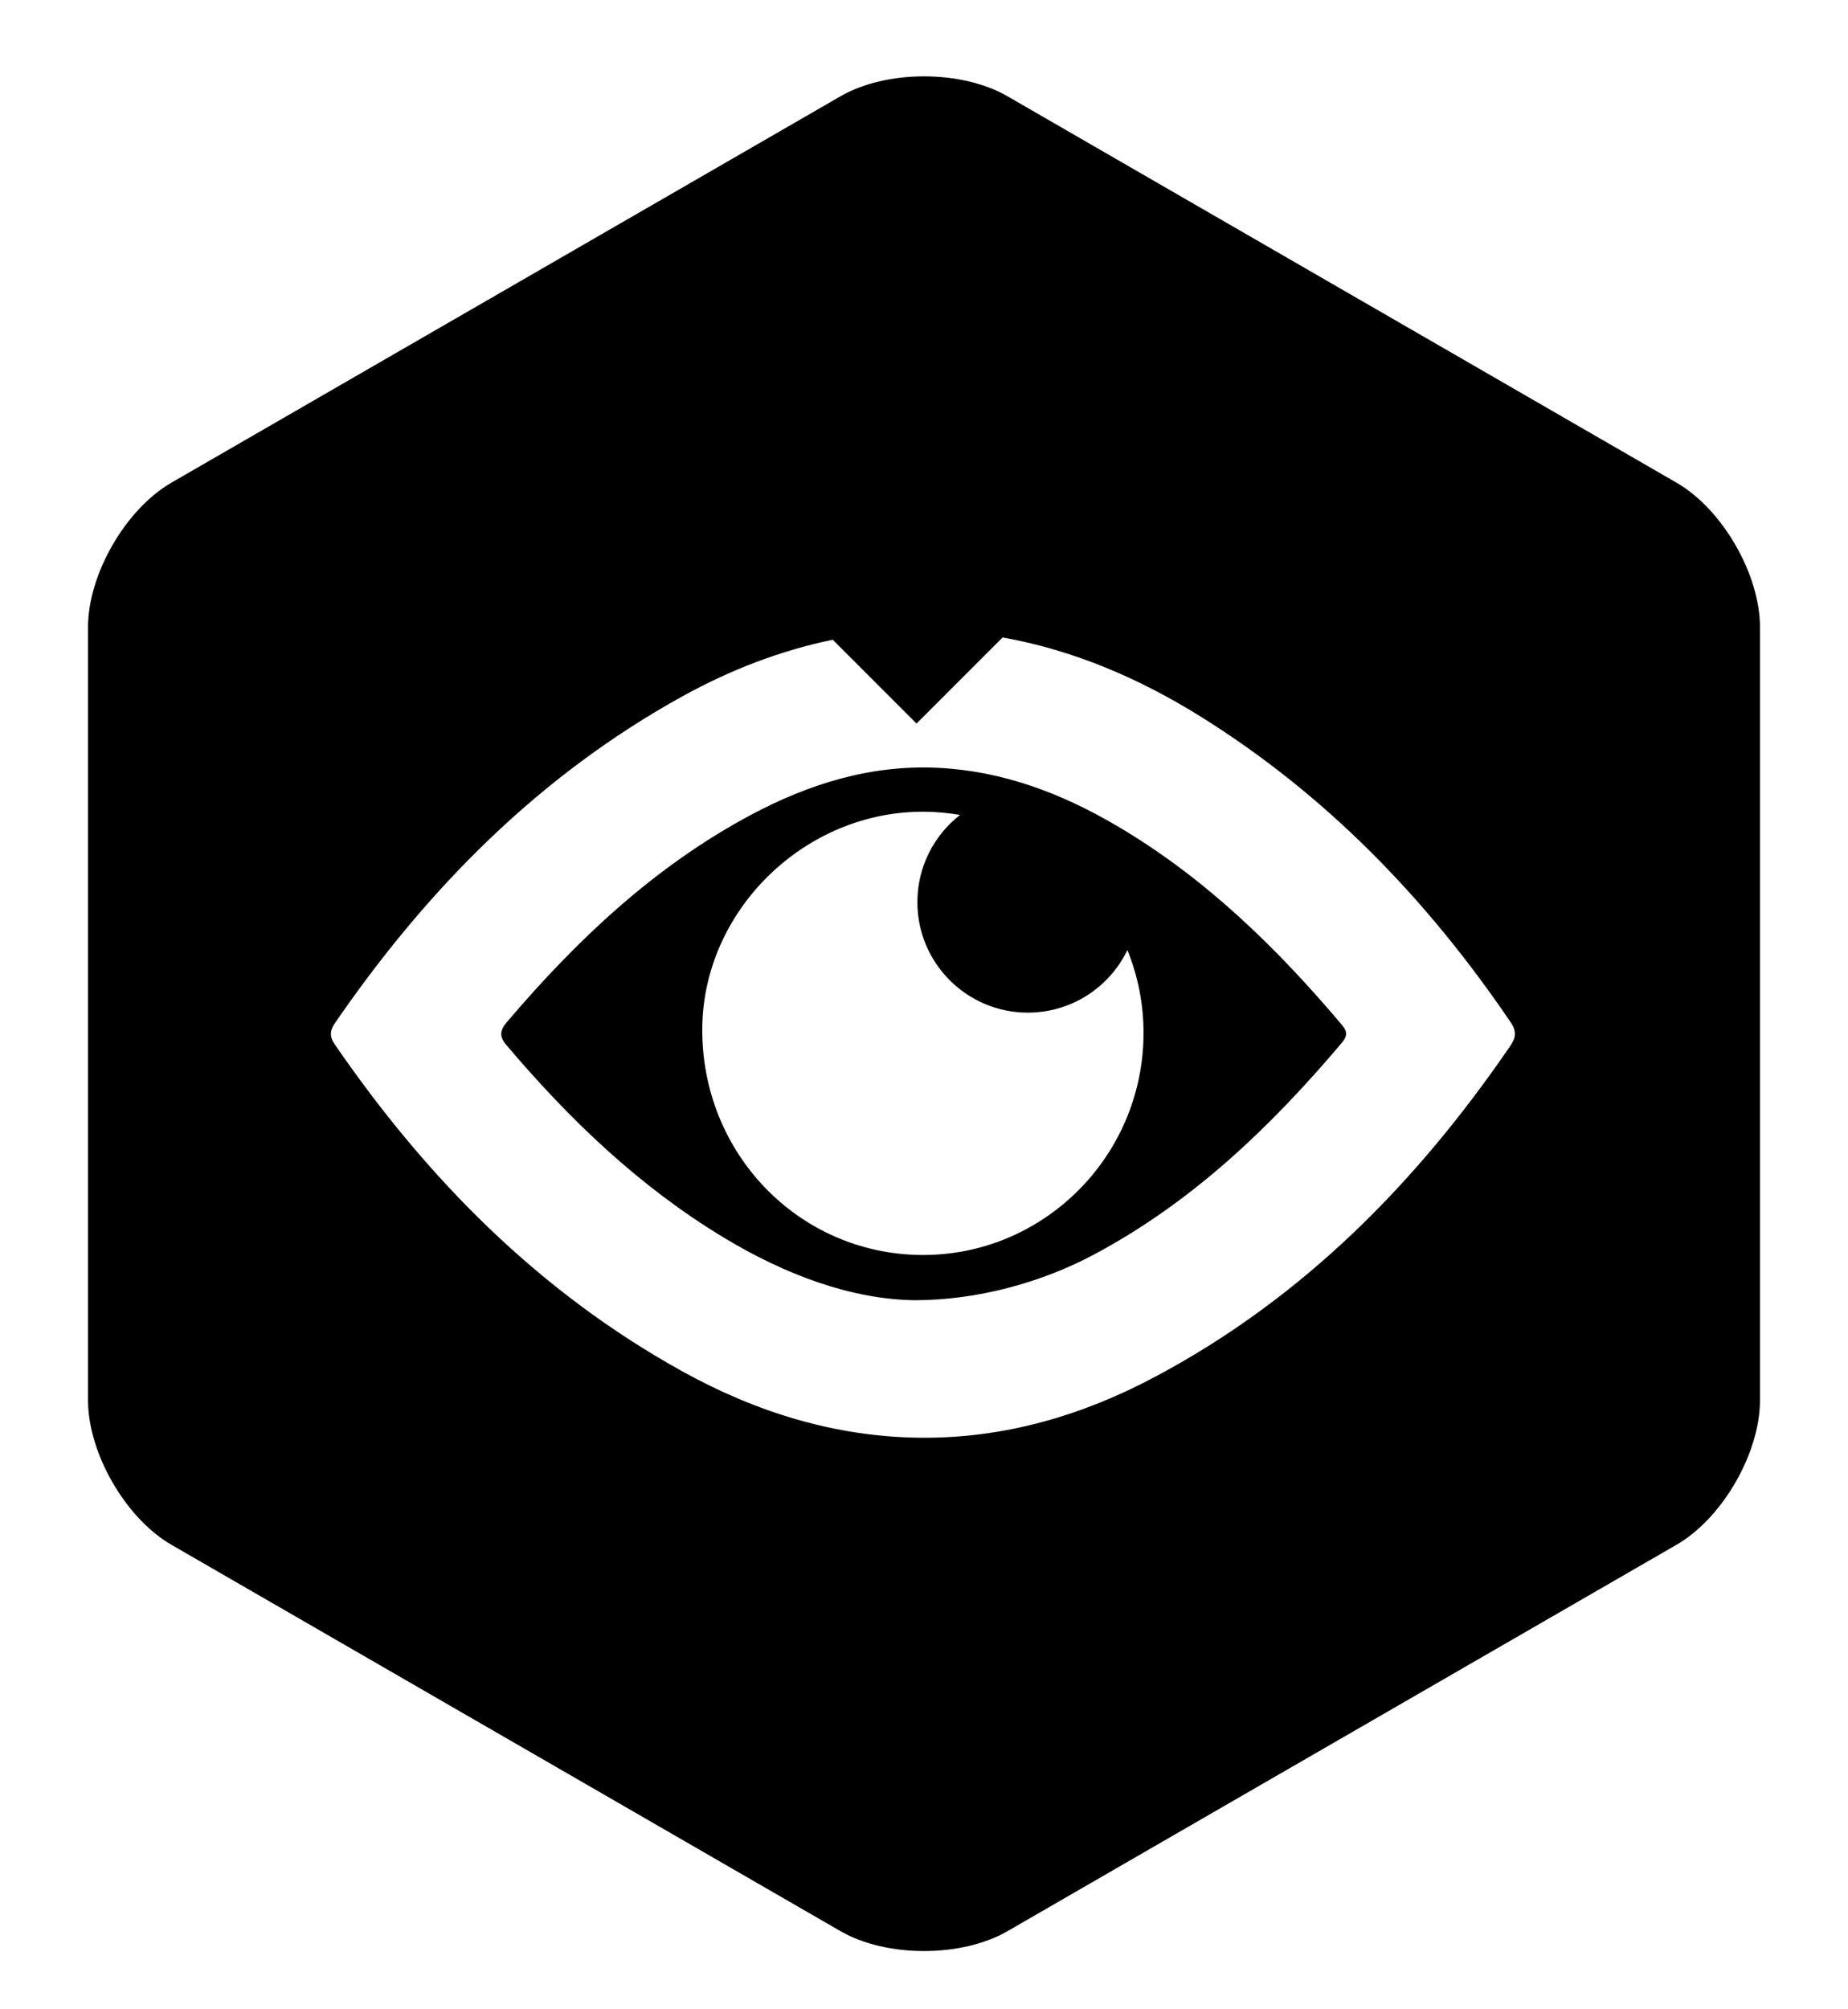 <?xml version="1.0" encoding="utf-8"?>
<!-- Generator: Adobe Illustrator 16.0.0, SVG Export Plug-In . SVG Version: 6.00 Build 0)  -->
<!DOCTYPE svg PUBLIC "-//W3C//DTD SVG 1.1//EN" "http://www.w3.org/Graphics/SVG/1.1/DTD/svg11.dtd">
<svg version="1.1" id="Layer_1" xmlns="http://www.w3.org/2000/svg" xmlns:xlink="http://www.w3.org/1999/xlink" x="0px" y="0px"
	 width="595.276px" height="647px" viewBox="0 0 595.276 647" enable-background="new 0 0 595.276 647" xml:space="preserve">
<g>
	<path d="M359.763,265.939c-17.806-10.47-36.78-17.657-57.573-18.679c-21.591-1.06-41.566,5.136-60.418,15.216
		c-30.986,16.566-55.989,40.209-78.55,66.725c-2.154,2.532-2.458,4.548-0.188,7.232c20.343,24.044,42.869,45.623,69.961,62.017
		c19.825,11.998,41,19.906,61.439,20.257c20.396,0.014,41.031-5.716,57.81-14.635c31.672-16.831,56.955-41.066,79.879-68.128
		c1.76-2.076,2.113-3.555,0.189-5.831C411.259,305.172,388.114,282.609,359.763,265.939z M296.52,404.132
		c-39.456-0.459-70.694-32.966-70.302-73.151c0.372-38.027,33.235-69.938,71.657-69.583c3.873,0.037,7.671,0.396,11.373,1.033
		c-8.357,6.51-13.74,16.662-13.74,28.08c0,19.649,15.931,35.581,35.581,35.581c14.12,0,26.319-8.226,32.068-20.145
		c3.414,8.412,5.272,17.604,5.195,27.223C368.035,372.717,335.773,404.59,296.52,404.132z"/>
	<path d="M540.037,155.435L324.53,30.999c-14.794-8.544-38.981-8.544-53.784,0L55.21,155.435
		c-14.765,8.544-26.864,29.497-26.864,46.573v248.868c0,17.063,12.099,38.042,26.864,46.577l215.536,124.432
		c14.803,8.534,38.99,8.534,53.784,0l215.507-124.432c14.794-8.535,26.892-29.514,26.892-46.577V202.008
		C566.929,184.932,554.831,163.979,540.037,155.435z M486.543,336.736c-30.274,44.243-67.048,81.521-114.868,106.842
		c-23.554,12.472-48.696,19.711-75.462,19.401c-27.263-0.312-52.715-8.245-76.454-21.387
		c-46.193-25.575-82.22-62.054-111.908-105.249c-1.786-2.597-1.601-4.5,0.12-7c29.703-43.182,65.731-79.672,111.97-105.172
		c15.409-8.5,31.519-14.694,48.308-18.158L295.231,233l27.73-27.73c22.738,4.073,43.845,13.055,63.797,25.49
		c40.651,25.336,73.134,59.04,99.904,98.514C488.527,332.025,488.359,334.084,486.543,336.736z"/>
</g>
</svg>
